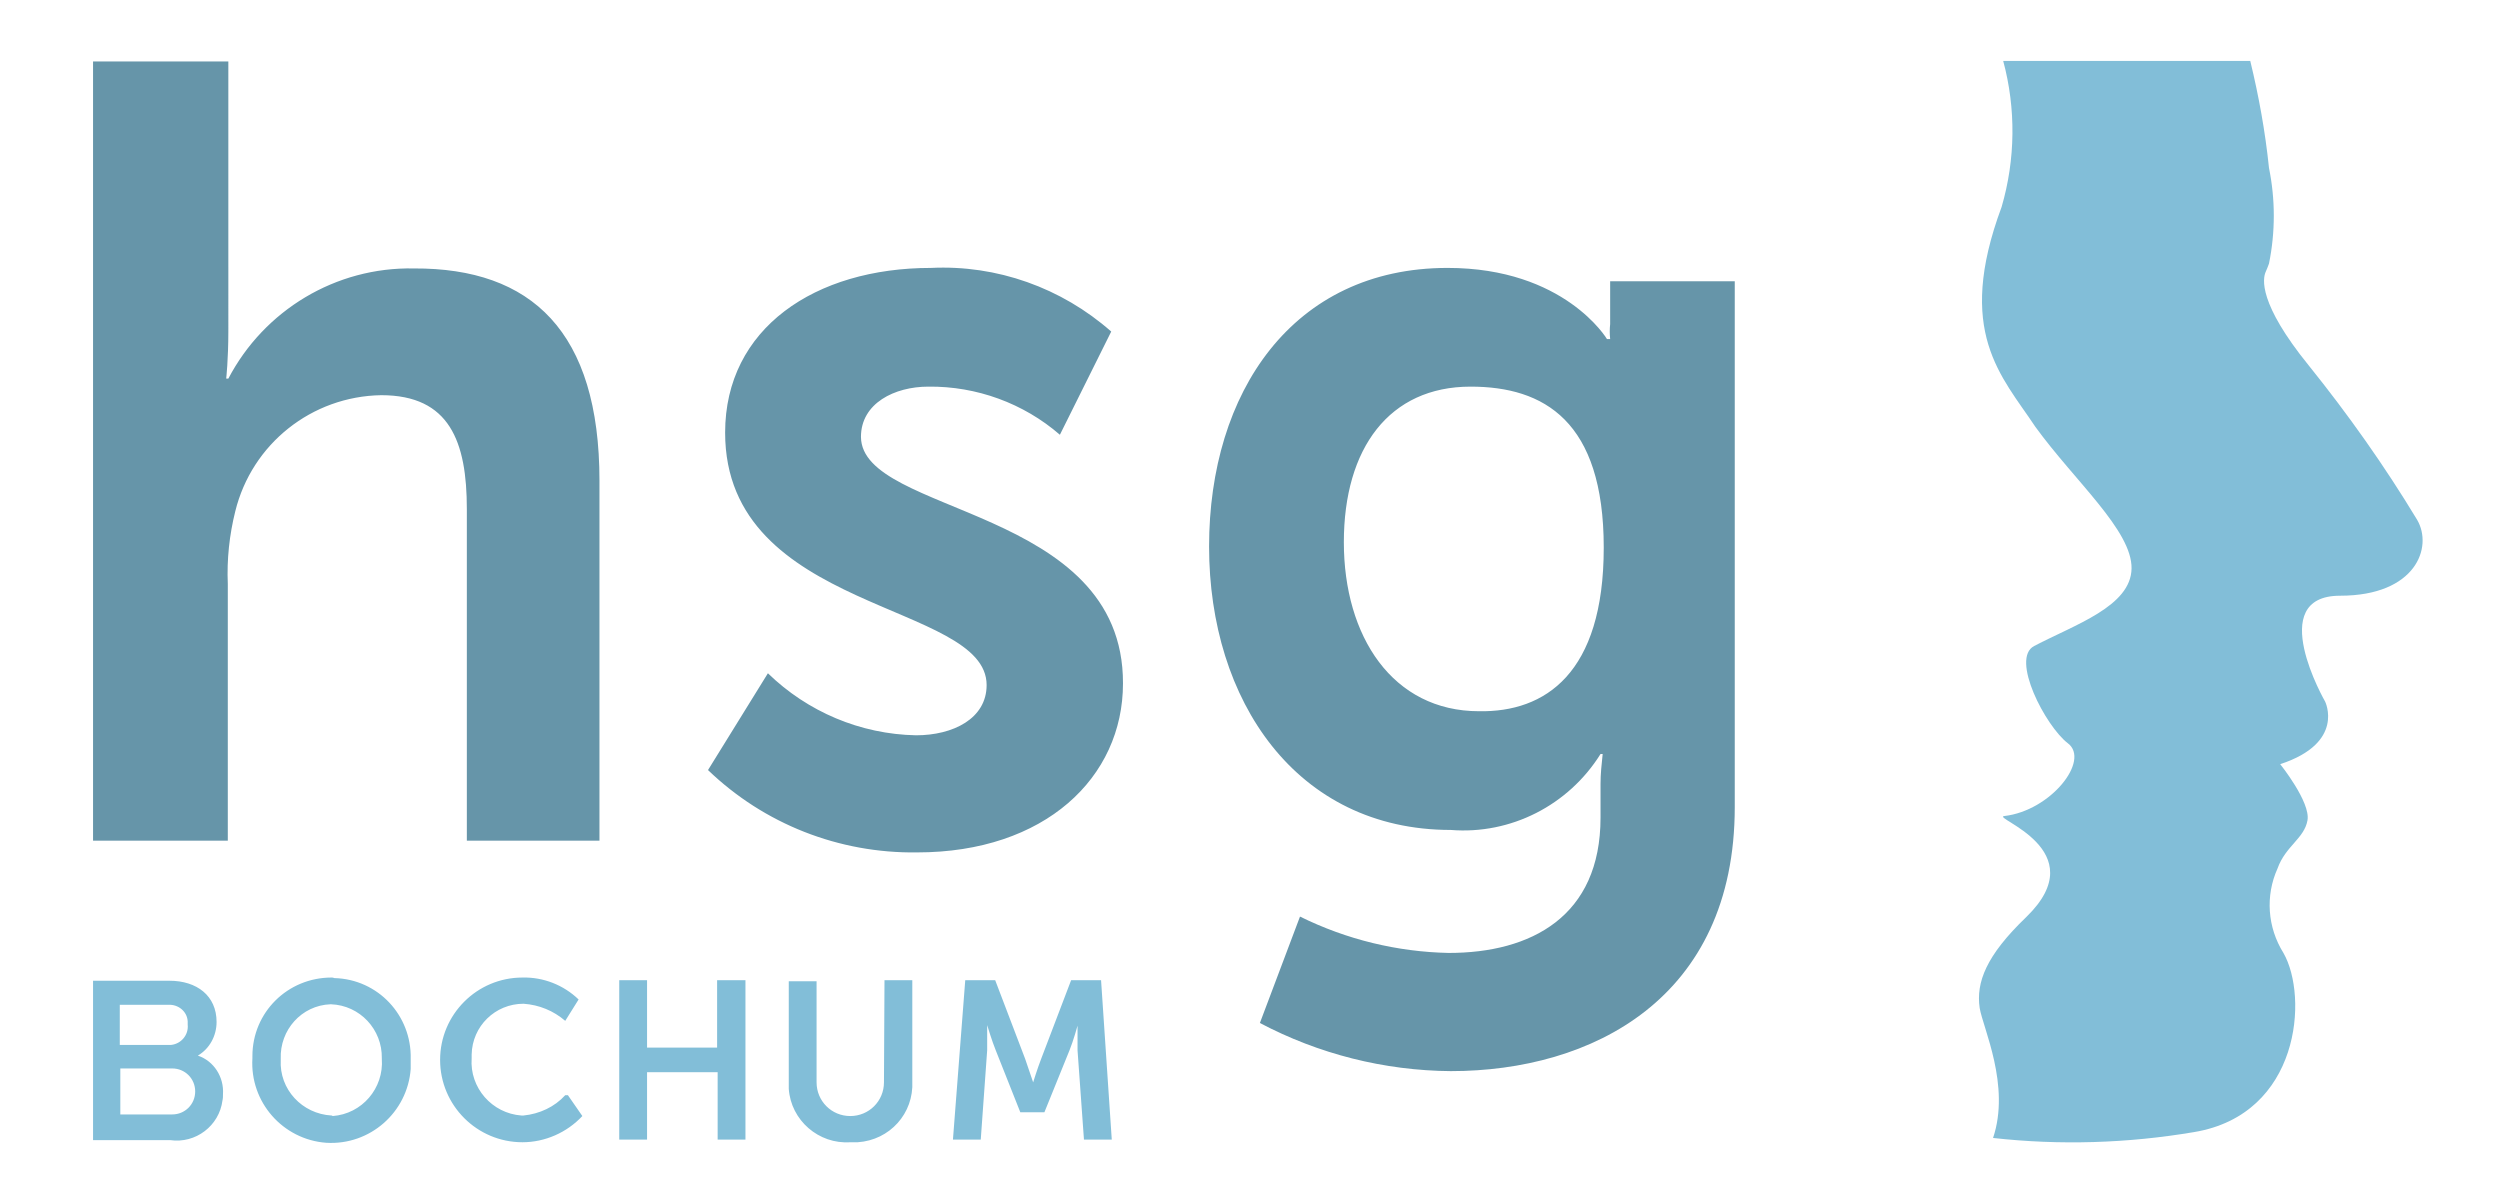 <?xml version="1.0" encoding="UTF-8"?>
<svg xmlns="http://www.w3.org/2000/svg" xmlns:xlink="http://www.w3.org/1999/xlink" version="1.1" id="Ebene_1" x="0px" y="0px" viewBox="0 0 467.5 223.9" style="enable-background:new 0 0 467.5 223.9;" xml:space="preserve">
<style type="text/css">
	.st0{fill:#82BED8;}
	.st1{fill:#6695A9;}
	.st2{fill:none;}
</style>
<g id="Ebene_2_00000023257653269221877260000002814177136684310666_">
	<g id="Ebene_1-2">
		<path class="st0" d="M452,97.2c-6.1-10.1-12.9-19.7-20.3-28.9c-9.4-11.6-8.6-16.2-8-17.5c0.2-0.5,0.4-0.9,0.6-1.5    c1.2-5.9,1.2-12,0-17.9c-0.7-6.8-1.9-13.4-3.5-20h-46.2c2.4,8.9,2.3,18.4-0.3,27.3c-8.7,23.4,0,31.6,6.3,41.1    c7.4,10.2,18.1,19.4,18,26.5c-0.1,7.1-10.6,10.5-18.2,14.5c-4.5,2.3,2.1,15,6.3,18.2s-3.2,12.6-11.9,13.6    c-2.6,0.3,17.1,6.3,4.1,18.9c-7.5,7.2-9.4,12.2-8.7,17c0.6,3.7,5.8,14.5,2.5,24.3c12.5,1.4,25.2,1,37.6-1.1    c19.8-3.3,21.4-25.3,16.7-33.5c-3-4.8-3.4-10.7-1.1-15.8c1.5-4.2,5-5.6,5.6-9s-5.1-10.5-5.1-10.5c12.2-4,8.4-11.7,8.4-11.7    s-11.4-19.8,2.8-19.8S455,102.3,452,97.2z"></path>
		<path class="st1" d="M112.1,89.9v67.3H87.3V95.2c0-12.6-3.2-21.3-16-21.3C58.3,74.1,47.1,83,44,95.6c-1.1,4.4-1.6,9-1.4,13.6v48    H17.4V11.5h25.3V62c0,5.2-0.4,8.8-0.4,8.8h0.4C49.4,58,62.8,49.9,77.4,50.2C99.4,50.1,112.1,62,112.1,89.9z M161,81.7    c0-6.3,6.3-9.4,12.6-9.4c9-0.1,17.8,3.1,24.6,9l9.6-19.3c-9.3-8.2-21.4-12.5-33.7-11.9c-21.7,0-38.5,11.3-38.5,30.8    c0,33.7,48.9,31.6,48.9,47.2c0,6.3-6.3,9.4-13.2,9.4c-10.4-0.2-20.3-4.4-27.7-11.6l-11.2,18.1c10.5,10.1,24.5,15.6,39.1,15.4    c23.9,0,38.5-14,38.5-31.6C210.1,94.6,161.1,96.4,161,81.7L161,81.7z M324.4,52.6v98.3c0,35.9-26.8,49.4-53.1,49.4    c-12.5-0.1-24.7-3.2-35.7-9l7.5-19.9c8.7,4.3,18.2,6.6,27.8,6.8c15.4,0,28.4-6.8,28.4-25.3v-6.3c0-1.9,0.2-3.7,0.4-5.6h-0.4    c-6,9.6-16.8,15.1-28,14.2c-28.9,0-45.2-24.2-45.2-53s15.6-52.1,44.6-52.1c21.9,0,29.8,13.3,29.8,13.3h0.6c-0.1-0.9-0.1-1.9,0-2.8    v-8H324.4z M299.9,102.4c0-23.7-11.2-30.1-24.9-30.1c-15.2,0-23.7,11.5-23.7,29.1s9.1,31.6,25.3,31.6    C288.9,133.2,299.9,126,299.9,102.4z"></path>
		<path class="st0" d="M37,197.4L37,197.4c2.2-1.3,3.5-3.7,3.5-6.3c0-4.9-3.7-7.7-8.8-7.7H17.4v29.8h14.4c4.8,0.7,9.2-2.7,9.8-7.4    c0.1-0.4,0.1-0.8,0.1-1.2C41.9,201.4,40,198.4,37,197.4z M22.5,187.9h9c1.8-0.1,3.5,1.2,3.6,3.1c0,0.2,0,0.4,0,0.6    c0.2,1.9-1.2,3.6-3.1,3.8c-0.2,0-0.3,0-0.5,0h-9.1V187.9z M32.2,208.4h-9.7v-8.6h9.7c2.4,0,4.3,1.9,4.3,4.3    C36.5,206.5,34.6,208.4,32.2,208.4z M62,182.8c-8.2,0-14.8,6.5-14.8,14.7c0,0.1,0,0.3,0,0.4c-0.5,8.2,5.7,15.2,13.8,15.8    c8.2,0.5,15.2-5.7,15.8-13.8c0-0.6,0-1.3,0-1.9c0.2-8.1-6.1-14.9-14.3-15.1C62.3,182.8,62.2,182.8,62,182.8z M62,208.6    c-5.5-0.3-9.8-4.9-9.5-10.4c0-0.1,0-0.2,0-0.2c-0.2-5.4,3.9-10,9.3-10.2c0,0,0.1,0,0.1,0c5.4,0.2,9.6,4.7,9.5,10.1    c0,0,0,0.1,0,0.1c0.4,5.5-3.7,10.3-9.2,10.7C62.1,208.6,62.1,208.6,62,208.6z M106.2,204.8l2.7,3.9c-2.9,3.1-7,4.9-11.2,4.9    c-8.5,0-15.4-6.9-15.4-15.4s6.9-15.4,15.4-15.4l0,0c3.9-0.1,7.7,1.4,10.5,4.1l-2.5,4c-2.2-1.9-4.9-3-7.8-3.2    c-5.3,0-9.6,4.2-9.7,9.5c0,0.2,0,0.5,0,0.7c-0.4,5.5,3.8,10.3,9.3,10.7c0.1,0,0.3,0,0.4,0c3-0.3,5.8-1.6,7.8-3.8L106.2,204.8z     M134.2,183.3h5.2v29.8h-5.2v-12.6H121v12.6h-5.2v-29.8h5.2v12.6h13.1V183.3z M165.4,183.3h5.2v18.9c0.3,6-4.2,11-10.2,11.4    c-0.5,0-0.9,0-1.4,0c-5.9,0.4-11.1-4.1-11.5-10c0-0.4,0-0.8,0-1.2v-18.9h5.2v18.9c0,3.5,2.8,6.3,6.3,6.3s6.3-2.8,6.3-6.3    L165.4,183.3z M207.9,213.1h-5.2l-1.2-16.7c0-2,0-4.6,0-4.6l0,0c0,0-0.8,2.9-1.5,4.6l-4.7,11.6h-4.5l-4.6-11.6    c-0.7-1.7-1.6-4.7-1.6-4.7l0,0c0,0,0,2.7,0,4.7l-1.2,16.7h-5.2l2.3-29.8h5.6l5.6,14.7c0.6,1.8,1.5,4.4,1.5,4.4l0,0    c0,0,0.8-2.6,1.5-4.4l5.6-14.7h5.6L207.9,213.1z"></path>
		<rect id="_Slice_" x="11" y="5.2" class="st2" width="448.3" height="214.7"></rect>
	</g>
</g>
</svg>
